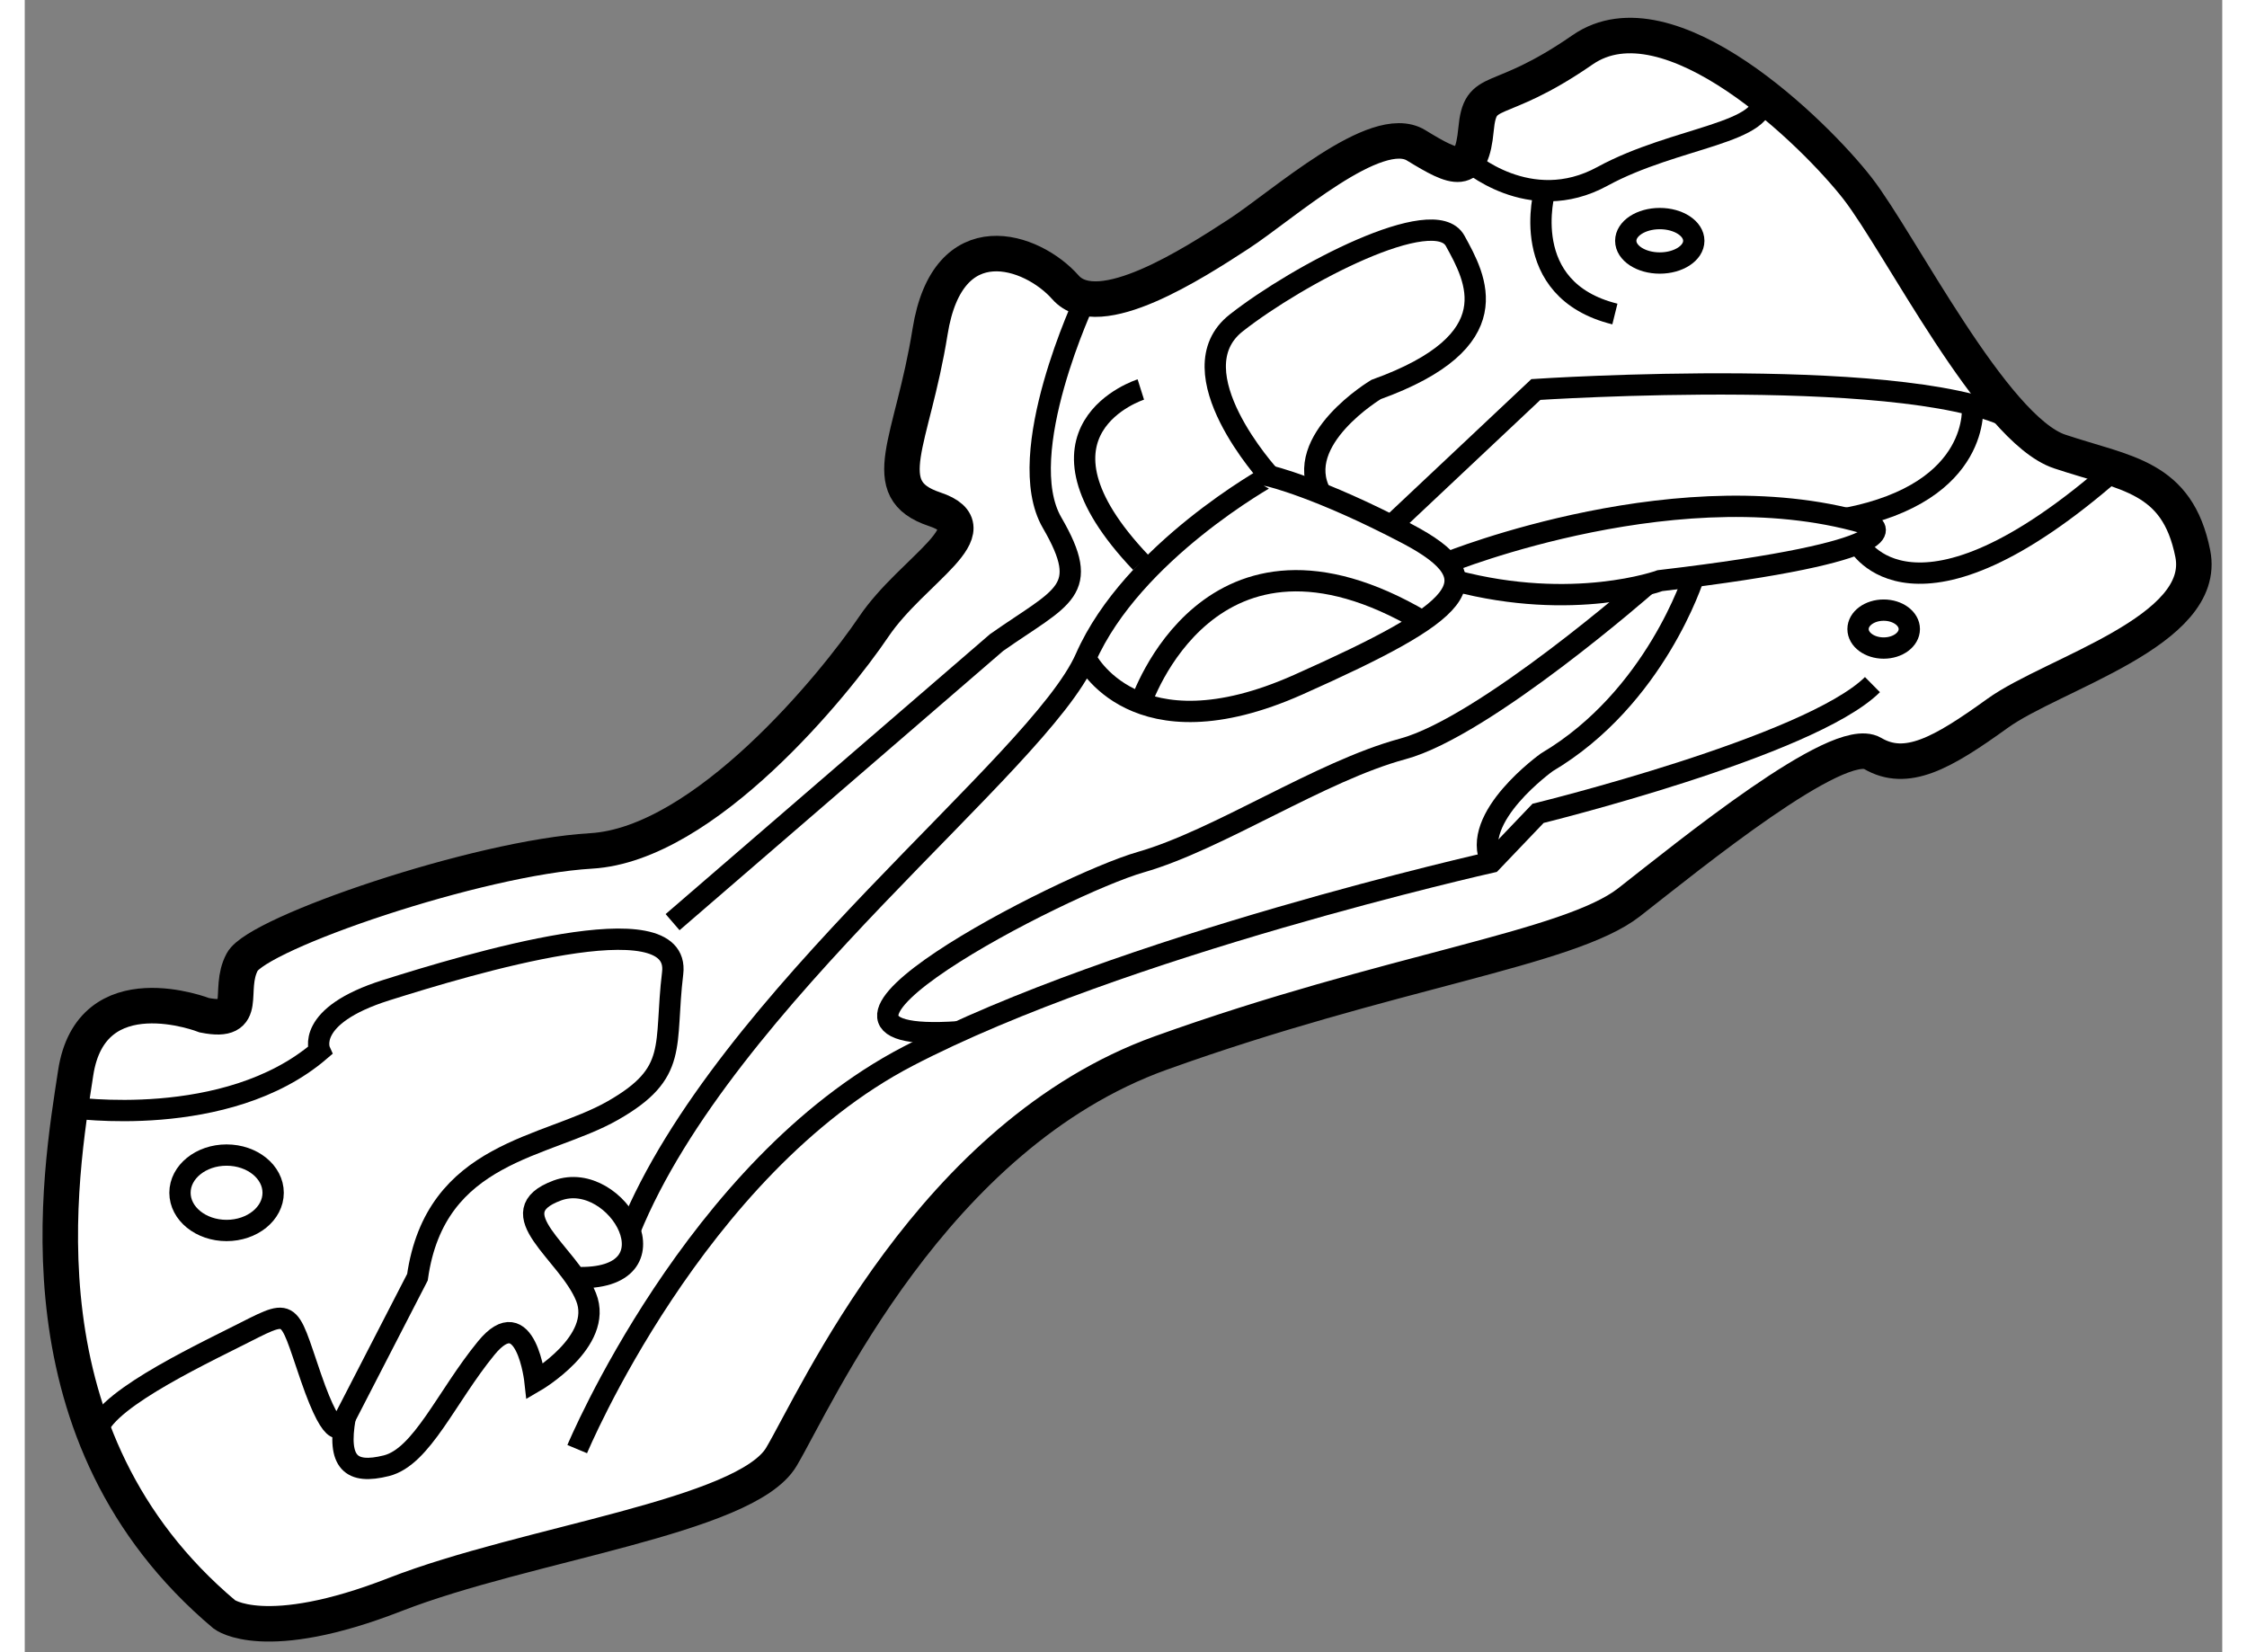 <?xml version="1.0" encoding="utf-8"?>
<!-- Generator: Adobe Illustrator 15.1.0, SVG Export Plug-In . SVG Version: 6.00 Build 0)  -->
<!DOCTYPE svg PUBLIC "-//W3C//DTD SVG 1.1//EN" "http://www.w3.org/Graphics/SVG/1.1/DTD/svg11.dtd">
<svg version="1.1" xmlns="http://www.w3.org/2000/svg" xmlns:xlink="http://www.w3.org/1999/xlink" x="0px" y="0px" width="244.8px"
	 height="180px" viewBox="51.191 118.819 30.946 23.267" enable-background="new 0 0 244.8 180" xml:space="preserve">
	
<rect x="51.191" y="118.819" width="30.946" height="23.267" fill="#808080" stroke="none"/>
	
<g><path fill="#FFFFFF" stroke="#000000" stroke-width="0.5" d="M53.721,133.116c0,0-1.594-0.625-1.813,0.813
				s-0.875,5.125,2.094,7.625c0,0,0.563,0.438,2.406-0.281s4.938-1.094,5.438-1.938s2.125-4.531,5.344-5.688s5.75-1.463,6.594-2.122
				s2.949-2.378,3.428-2.097s0.979,0,1.76-0.563s2.969-1.156,2.75-2.25s-0.938-1.125-1.875-1.438s-2.25-2.938-2.844-3.703
				s-2.656-2.797-3.875-1.953s-1.438,0.469-1.5,1.125s-0.281,0.563-0.844,0.219s-1.875,0.844-2.5,1.25s-1.969,1.281-2.438,0.75
				s-1.656-0.938-1.906,0.625s-0.781,2.219,0.063,2.5s-0.309,0.844-0.857,1.656s-2.38,3.063-3.98,3.156
				c-1.6,0.094-4.693,1.156-4.912,1.563S54.377,133.245,53.721,133.116z"></path><path fill="none" stroke="#000000" stroke-width="0.3" d="M66.131,123.02c0,0-1.035,2.19-0.473,3.159s0.156,1.031-0.781,1.688
				l-4.563,3.938"></path><path fill="none" stroke="#000000" stroke-width="0.3" d="M51.836,134.414c0,0,2.197,0.327,3.51-0.798c0,0-0.219-0.49,0.938-0.854
				s4.156-1.271,4.031-0.239s0.094,1.402-0.844,1.936s-2.497,0.564-2.75,2.346l-1.063,2.063c0,0-0.094,0.344-0.438-0.656
				s-0.25-0.969-1.063-0.563s-2.127,1.057-1.939,1.475"></path><path fill="none" stroke="#000000" stroke-width="0.3" d="M55.703,138.78c-0.112,0.633,0.08,0.805,0.58,0.68
				s0.844-0.969,1.406-1.656s0.688,0.469,0.688,0.469s0.969-0.563,0.719-1.188s-1.25-1.189-0.406-1.501s1.762,1.287,0.252,1.225"></path><ellipse fill="none" stroke="#000000" stroke-width="0.3" cx="54.033" cy="135.616" rx="0.656" ry="0.531"></ellipse><path fill="none" stroke="#000000" stroke-width="0.3" d="M58.971,139.226c0,0,1.656-3.969,4.656-5.531s8.218-2.734,8.218-2.734
				l0.657-0.688c0,0,3.824-0.938,4.709-1.813"></path><path fill="none" stroke="#000000" stroke-width="0.3" d="M66.908,124.304c0,0-1.781,0.563,0,2.438"></path><path fill="none" stroke="#000000" stroke-width="0.3" d="M66.131,128.085c0,0,0.684,1.406,2.996,0.375s2.781-1.469,1.531-2.125
				s-1.938-0.813-1.938-0.813S66.791,126.585,66.131,128.085s-5.085,4.781-6.42,8.063"></path><path fill="none" stroke="#000000" stroke-width="0.3" d="M68.721,125.522c0,0-1.344-1.469-0.469-2.156s2.789-1.688,3.082-1.156
				s0.787,1.41-1.113,2.094c0,0-1.184,0.709-0.779,1.464"></path><path fill="none" stroke="#000000" stroke-width="0.3" d="M70.434,126.221l2.037-1.917c0,0,5.49-0.363,6.808,0.475"></path><path fill="none" stroke="#000000" stroke-width="0.3" d="M66.908,128.721c0,0,0.961-2.925,3.965-1.155"></path><path fill="none" stroke="#000000" stroke-width="0.3" d="M71.227,126.741c0,0,3.35-1.354,5.984-0.521
				c0,0,0.613,0.352-2.992,0.776c0,0-1.215,0.443-2.888,0"></path><path fill="none" stroke="#000000" stroke-width="0.3" d="M74.695,126.938c0,0-0.537,1.709-2.068,2.615
				c0,0-1.096,0.781-0.782,1.406"></path><path fill="none" stroke="#000000" stroke-width="0.3" d="M74.033,127.051c0,0-2.281,2.003-3.438,2.315s-2.594,1.281-3.688,1.594
				s-5.511,2.59-2.568,2.389"></path><path fill="none" stroke="#000000" stroke-width="0.3" d="M71.501,121.069c0,0,0.876,0.797,1.907,0.234s2.375-0.604,2.25-1.146"></path><path fill="none" stroke="#000000" stroke-width="0.3" d="M72.596,121.505c0,0-0.399,1.393,0.988,1.736"></path><path fill="none" stroke="#000000" stroke-width="0.3" d="M78.619,124.521c0,0,0.147,1.227-1.781,1.599"></path><path fill="none" stroke="#000000" stroke-width="0.3" d="M77.008,126.474c0,0,0.778,1.445,3.621-1.05"></path><ellipse fill="none" stroke="#000000" stroke-width="0.3" cx="77.369" cy="127.678" rx="0.361" ry="0.267"></ellipse><ellipse fill="none" stroke="#000000" stroke-width="0.3" cx="74.216" cy="122.21" rx="0.479" ry="0.313"></ellipse></g>


</svg>